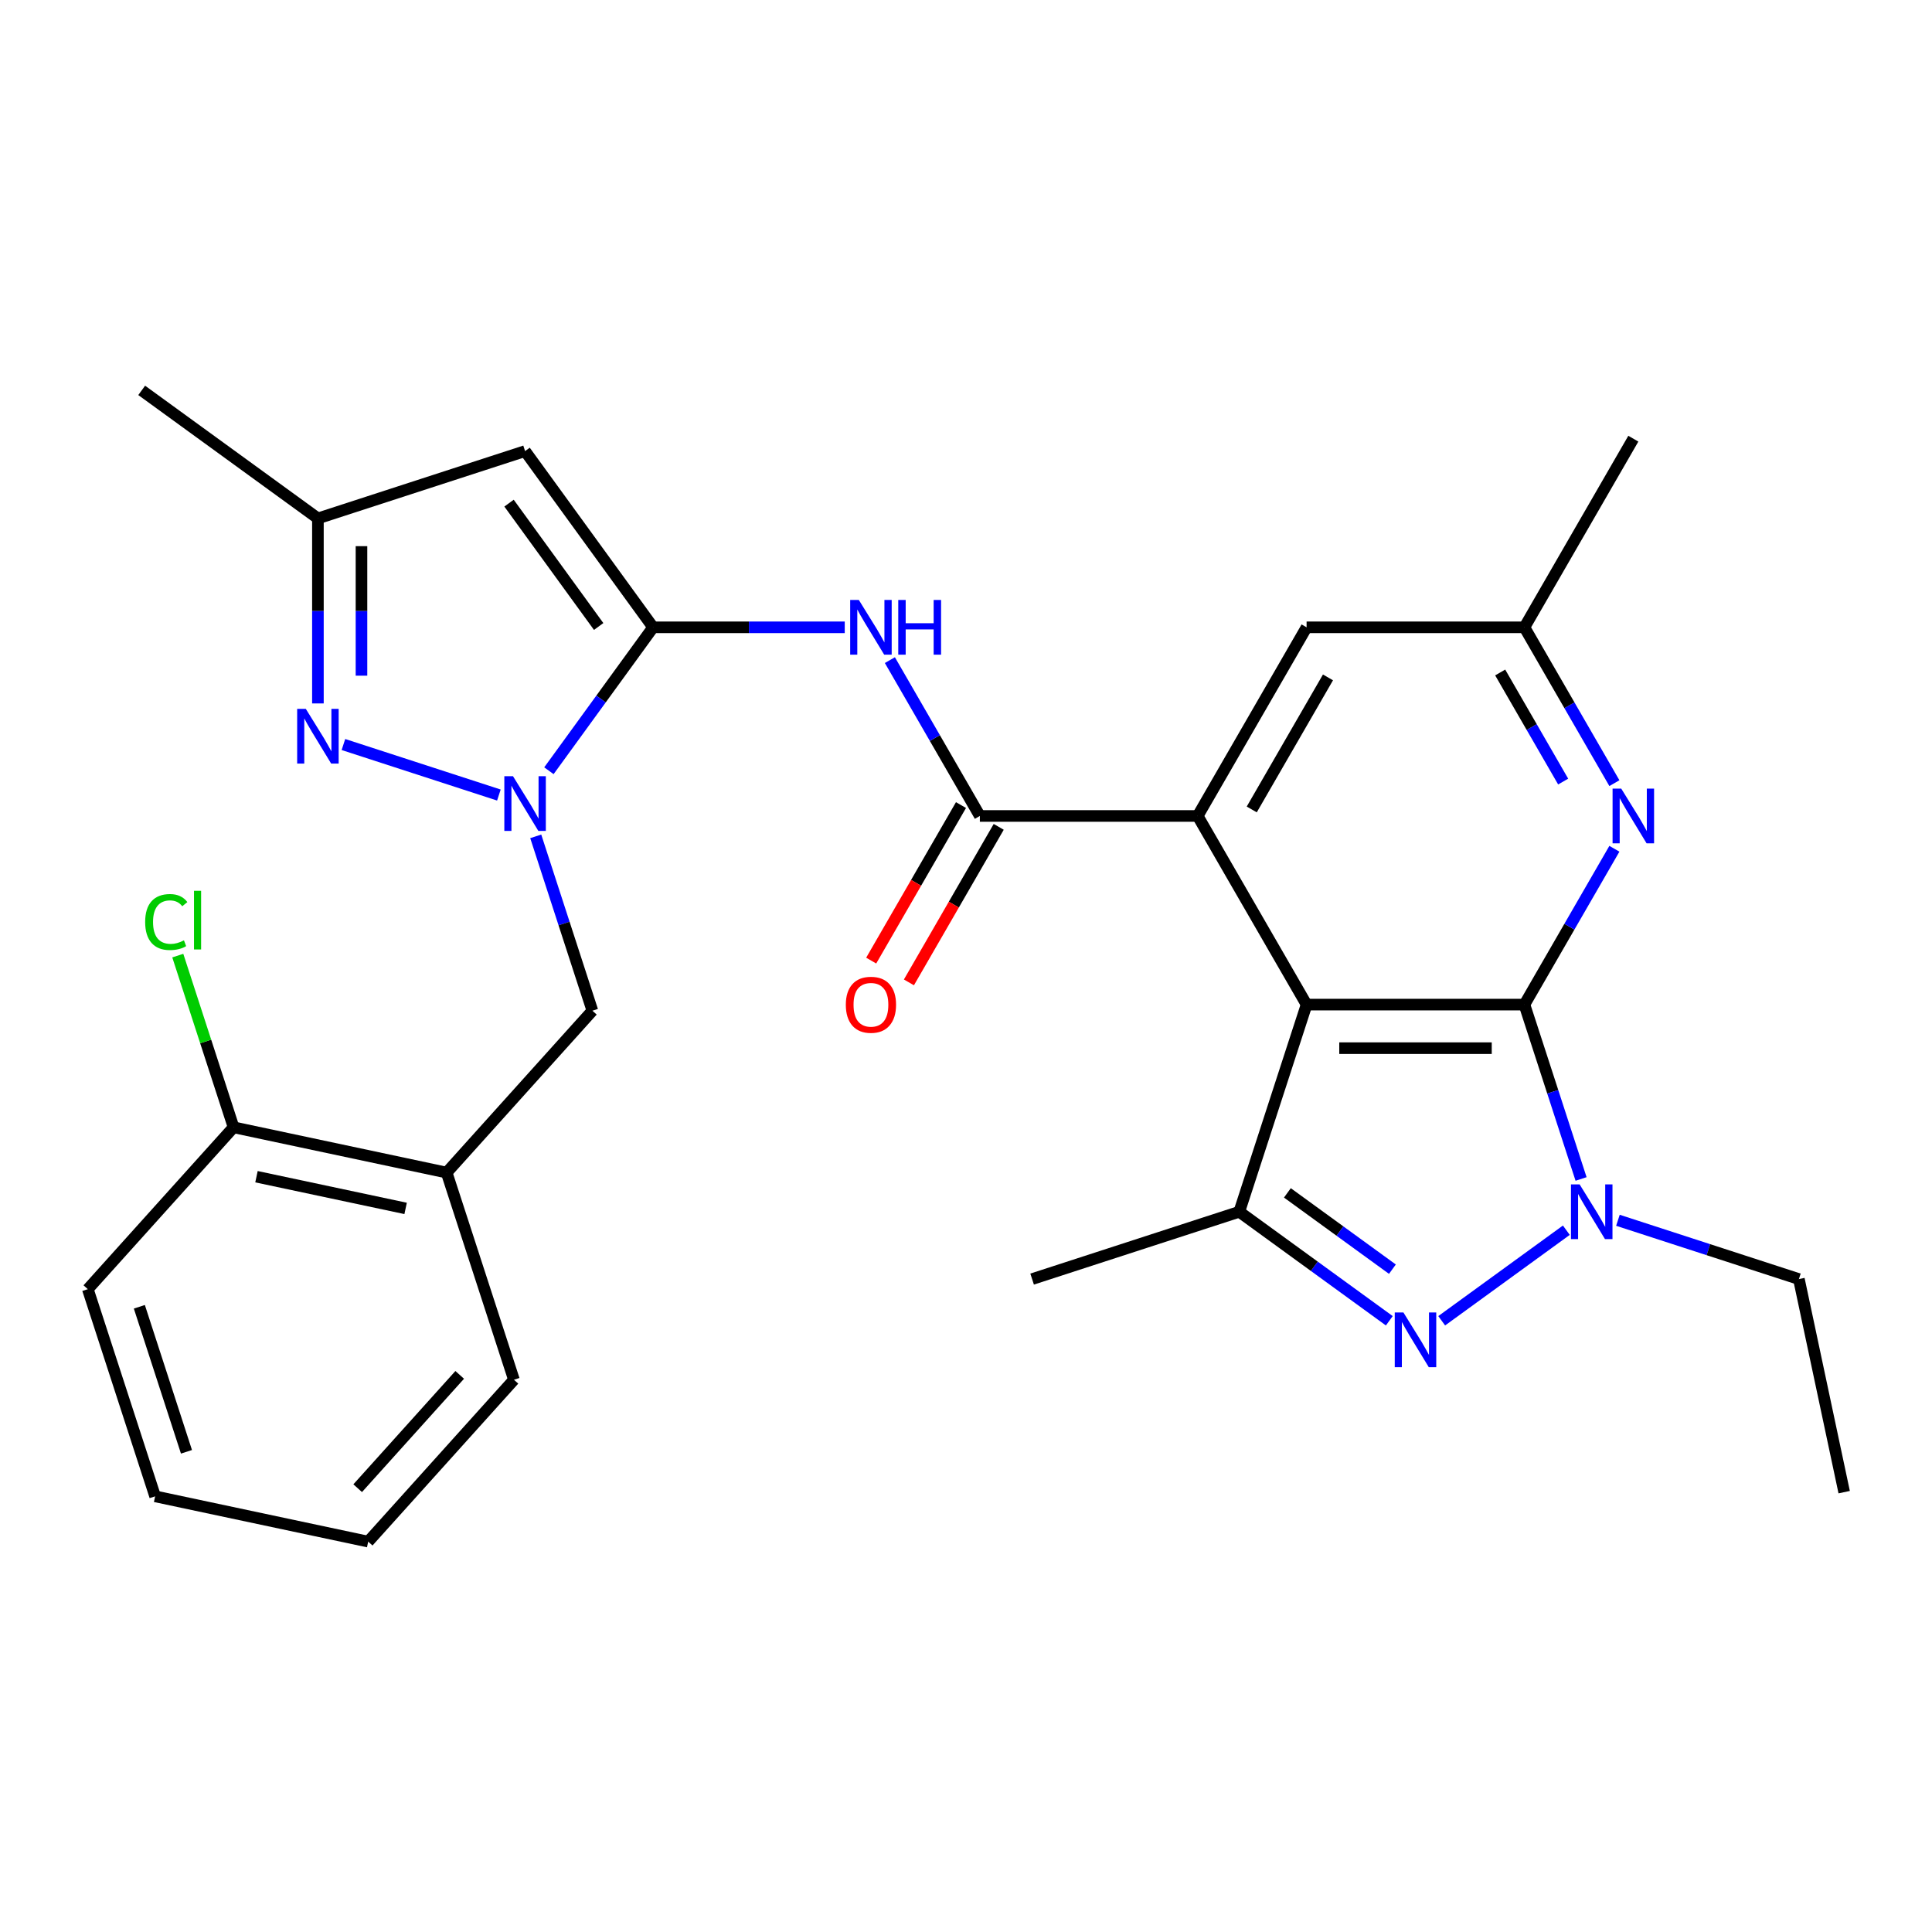 <?xml version='1.0' encoding='iso-8859-1'?>
<svg version='1.1' baseProfile='full'
              xmlns='http://www.w3.org/2000/svg'
                      xmlns:rdkit='http://www.rdkit.org/xml'
                      xmlns:xlink='http://www.w3.org/1999/xlink'
                  xml:space='preserve'
width='1000px' height='1000px' viewBox='0 0 1000 1000'>
<!-- END OF HEADER -->
<rect style='opacity:1.0;fill:#FFFFFF;stroke:none' width='1000' height='1000' x='0' y='0'> </rect>
<path class='bond-0' d='M 789.036,519.982 L 676.29,519.982' style='fill:none;fill-rule:evenodd;stroke:#000000;stroke-width:6px;stroke-linecap:butt;stroke-linejoin:miter;stroke-opacity:1' />
<path class='bond-0' d='M 772.124,542.532 L 693.201,542.532' style='fill:none;fill-rule:evenodd;stroke:#000000;stroke-width:6px;stroke-linecap:butt;stroke-linejoin:miter;stroke-opacity:1' />
<path class='bond-4' d='M 789.036,519.982 L 803.698,565.107' style='fill:none;fill-rule:evenodd;stroke:#000000;stroke-width:6px;stroke-linecap:butt;stroke-linejoin:miter;stroke-opacity:1' />
<path class='bond-4' d='M 803.698,565.107 L 818.359,610.232' style='fill:none;fill-rule:evenodd;stroke:#0000FF;stroke-width:6px;stroke-linecap:butt;stroke-linejoin:miter;stroke-opacity:1' />
<path class='bond-11' d='M 789.036,519.982 L 812.321,479.651' style='fill:none;fill-rule:evenodd;stroke:#000000;stroke-width:6px;stroke-linecap:butt;stroke-linejoin:miter;stroke-opacity:1' />
<path class='bond-11' d='M 812.321,479.651 L 835.606,439.32' style='fill:none;fill-rule:evenodd;stroke:#0000FF;stroke-width:6px;stroke-linecap:butt;stroke-linejoin:miter;stroke-opacity:1' />
<path class='bond-5' d='M 676.29,519.982 L 619.916,422.341' style='fill:none;fill-rule:evenodd;stroke:#000000;stroke-width:6px;stroke-linecap:butt;stroke-linejoin:miter;stroke-opacity:1' />
<path class='bond-6' d='M 676.29,519.982 L 641.449,627.21' style='fill:none;fill-rule:evenodd;stroke:#000000;stroke-width:6px;stroke-linecap:butt;stroke-linejoin:miter;stroke-opacity:1' />
<path class='bond-1' d='M 338.051,324.7 L 387.645,324.7' style='fill:none;fill-rule:evenodd;stroke:#000000;stroke-width:6px;stroke-linecap:butt;stroke-linejoin:miter;stroke-opacity:1' />
<path class='bond-1' d='M 387.645,324.7 L 437.238,324.7' style='fill:none;fill-rule:evenodd;stroke:#0000FF;stroke-width:6px;stroke-linecap:butt;stroke-linejoin:miter;stroke-opacity:1' />
<path class='bond-2' d='M 338.051,324.7 L 311.083,361.818' style='fill:none;fill-rule:evenodd;stroke:#000000;stroke-width:6px;stroke-linecap:butt;stroke-linejoin:miter;stroke-opacity:1' />
<path class='bond-2' d='M 311.083,361.818 L 284.116,398.935' style='fill:none;fill-rule:evenodd;stroke:#0000FF;stroke-width:6px;stroke-linecap:butt;stroke-linejoin:miter;stroke-opacity:1' />
<path class='bond-9' d='M 338.051,324.7 L 271.78,233.487' style='fill:none;fill-rule:evenodd;stroke:#000000;stroke-width:6px;stroke-linecap:butt;stroke-linejoin:miter;stroke-opacity:1' />
<path class='bond-9' d='M 309.868,324.272 L 263.478,260.423' style='fill:none;fill-rule:evenodd;stroke:#000000;stroke-width:6px;stroke-linecap:butt;stroke-linejoin:miter;stroke-opacity:1' />
<path class='bond-7' d='M 258.222,411.508 L 177.755,385.363' style='fill:none;fill-rule:evenodd;stroke:#0000FF;stroke-width:6px;stroke-linecap:butt;stroke-linejoin:miter;stroke-opacity:1' />
<path class='bond-13' d='M 277.297,432.893 L 291.959,478.017' style='fill:none;fill-rule:evenodd;stroke:#0000FF;stroke-width:6px;stroke-linecap:butt;stroke-linejoin:miter;stroke-opacity:1' />
<path class='bond-13' d='M 291.959,478.017 L 306.621,523.142' style='fill:none;fill-rule:evenodd;stroke:#000000;stroke-width:6px;stroke-linecap:butt;stroke-linejoin:miter;stroke-opacity:1' />
<path class='bond-3' d='M 746.221,683.63 L 810.737,636.757' style='fill:none;fill-rule:evenodd;stroke:#0000FF;stroke-width:6px;stroke-linecap:butt;stroke-linejoin:miter;stroke-opacity:1' />
<path class='bond-29' d='M 719.104,683.63 L 680.276,655.42' style='fill:none;fill-rule:evenodd;stroke:#0000FF;stroke-width:6px;stroke-linecap:butt;stroke-linejoin:miter;stroke-opacity:1' />
<path class='bond-29' d='M 680.276,655.42 L 641.449,627.21' style='fill:none;fill-rule:evenodd;stroke:#000000;stroke-width:6px;stroke-linecap:butt;stroke-linejoin:miter;stroke-opacity:1' />
<path class='bond-29' d='M 720.71,656.924 L 693.531,637.178' style='fill:none;fill-rule:evenodd;stroke:#0000FF;stroke-width:6px;stroke-linecap:butt;stroke-linejoin:miter;stroke-opacity:1' />
<path class='bond-29' d='M 693.531,637.178 L 666.351,617.431' style='fill:none;fill-rule:evenodd;stroke:#000000;stroke-width:6px;stroke-linecap:butt;stroke-linejoin:miter;stroke-opacity:1' />
<path class='bond-19' d='M 837.435,631.616 L 884.27,646.833' style='fill:none;fill-rule:evenodd;stroke:#0000FF;stroke-width:6px;stroke-linecap:butt;stroke-linejoin:miter;stroke-opacity:1' />
<path class='bond-19' d='M 884.27,646.833 L 931.104,662.051' style='fill:none;fill-rule:evenodd;stroke:#000000;stroke-width:6px;stroke-linecap:butt;stroke-linejoin:miter;stroke-opacity:1' />
<path class='bond-8' d='M 619.916,422.341 L 507.17,422.341' style='fill:none;fill-rule:evenodd;stroke:#000000;stroke-width:6px;stroke-linecap:butt;stroke-linejoin:miter;stroke-opacity:1' />
<path class='bond-30' d='M 619.916,422.341 L 676.29,324.7' style='fill:none;fill-rule:evenodd;stroke:#000000;stroke-width:6px;stroke-linecap:butt;stroke-linejoin:miter;stroke-opacity:1' />
<path class='bond-30' d='M 647.901,418.97 L 687.362,350.621' style='fill:none;fill-rule:evenodd;stroke:#000000;stroke-width:6px;stroke-linecap:butt;stroke-linejoin:miter;stroke-opacity:1' />
<path class='bond-21' d='M 641.449,627.21 L 534.221,662.051' style='fill:none;fill-rule:evenodd;stroke:#000000;stroke-width:6px;stroke-linecap:butt;stroke-linejoin:miter;stroke-opacity:1' />
<path class='bond-31' d='M 164.552,364.095 L 164.552,316.211' style='fill:none;fill-rule:evenodd;stroke:#0000FF;stroke-width:6px;stroke-linecap:butt;stroke-linejoin:miter;stroke-opacity:1' />
<path class='bond-31' d='M 164.552,316.211 L 164.552,268.327' style='fill:none;fill-rule:evenodd;stroke:#000000;stroke-width:6px;stroke-linecap:butt;stroke-linejoin:miter;stroke-opacity:1' />
<path class='bond-31' d='M 187.102,349.73 L 187.102,316.211' style='fill:none;fill-rule:evenodd;stroke:#0000FF;stroke-width:6px;stroke-linecap:butt;stroke-linejoin:miter;stroke-opacity:1' />
<path class='bond-31' d='M 187.102,316.211 L 187.102,282.692' style='fill:none;fill-rule:evenodd;stroke:#000000;stroke-width:6px;stroke-linecap:butt;stroke-linejoin:miter;stroke-opacity:1' />
<path class='bond-10' d='M 507.17,422.341 L 483.885,382.01' style='fill:none;fill-rule:evenodd;stroke:#000000;stroke-width:6px;stroke-linecap:butt;stroke-linejoin:miter;stroke-opacity:1' />
<path class='bond-10' d='M 483.885,382.01 L 460.6,341.679' style='fill:none;fill-rule:evenodd;stroke:#0000FF;stroke-width:6px;stroke-linecap:butt;stroke-linejoin:miter;stroke-opacity:1' />
<path class='bond-17' d='M 497.406,416.704 L 474.167,456.955' style='fill:none;fill-rule:evenodd;stroke:#000000;stroke-width:6px;stroke-linecap:butt;stroke-linejoin:miter;stroke-opacity:1' />
<path class='bond-17' d='M 474.167,456.955 L 450.928,497.206' style='fill:none;fill-rule:evenodd;stroke:#FF0000;stroke-width:6px;stroke-linecap:butt;stroke-linejoin:miter;stroke-opacity:1' />
<path class='bond-17' d='M 516.934,427.979 L 493.695,468.23' style='fill:none;fill-rule:evenodd;stroke:#000000;stroke-width:6px;stroke-linecap:butt;stroke-linejoin:miter;stroke-opacity:1' />
<path class='bond-17' d='M 493.695,468.23 L 470.456,508.481' style='fill:none;fill-rule:evenodd;stroke:#FF0000;stroke-width:6px;stroke-linecap:butt;stroke-linejoin:miter;stroke-opacity:1' />
<path class='bond-12' d='M 271.78,233.487 L 164.552,268.327' style='fill:none;fill-rule:evenodd;stroke:#000000;stroke-width:6px;stroke-linecap:butt;stroke-linejoin:miter;stroke-opacity:1' />
<path class='bond-16' d='M 835.606,405.363 L 812.321,365.031' style='fill:none;fill-rule:evenodd;stroke:#0000FF;stroke-width:6px;stroke-linecap:butt;stroke-linejoin:miter;stroke-opacity:1' />
<path class='bond-16' d='M 812.321,365.031 L 789.036,324.7' style='fill:none;fill-rule:evenodd;stroke:#000000;stroke-width:6px;stroke-linecap:butt;stroke-linejoin:miter;stroke-opacity:1' />
<path class='bond-16' d='M 809.092,404.538 L 792.793,376.306' style='fill:none;fill-rule:evenodd;stroke:#0000FF;stroke-width:6px;stroke-linecap:butt;stroke-linejoin:miter;stroke-opacity:1' />
<path class='bond-16' d='M 792.793,376.306 L 776.493,348.074' style='fill:none;fill-rule:evenodd;stroke:#000000;stroke-width:6px;stroke-linecap:butt;stroke-linejoin:miter;stroke-opacity:1' />
<path class='bond-23' d='M 164.552,268.327 L 73.339,202.057' style='fill:none;fill-rule:evenodd;stroke:#000000;stroke-width:6px;stroke-linecap:butt;stroke-linejoin:miter;stroke-opacity:1' />
<path class='bond-14' d='M 306.621,523.142 L 231.179,606.929' style='fill:none;fill-rule:evenodd;stroke:#000000;stroke-width:6px;stroke-linecap:butt;stroke-linejoin:miter;stroke-opacity:1' />
<path class='bond-18' d='M 231.179,606.929 L 120.896,583.487' style='fill:none;fill-rule:evenodd;stroke:#000000;stroke-width:6px;stroke-linecap:butt;stroke-linejoin:miter;stroke-opacity:1' />
<path class='bond-18' d='M 209.948,625.469 L 132.751,609.06' style='fill:none;fill-rule:evenodd;stroke:#000000;stroke-width:6px;stroke-linecap:butt;stroke-linejoin:miter;stroke-opacity:1' />
<path class='bond-22' d='M 231.179,606.929 L 266.019,714.157' style='fill:none;fill-rule:evenodd;stroke:#000000;stroke-width:6px;stroke-linecap:butt;stroke-linejoin:miter;stroke-opacity:1' />
<path class='bond-15' d='M 676.29,324.7 L 789.036,324.7' style='fill:none;fill-rule:evenodd;stroke:#000000;stroke-width:6px;stroke-linecap:butt;stroke-linejoin:miter;stroke-opacity:1' />
<path class='bond-24' d='M 789.036,324.7 L 845.409,227.059' style='fill:none;fill-rule:evenodd;stroke:#000000;stroke-width:6px;stroke-linecap:butt;stroke-linejoin:miter;stroke-opacity:1' />
<path class='bond-20' d='M 120.896,583.487 L 106.459,539.053' style='fill:none;fill-rule:evenodd;stroke:#000000;stroke-width:6px;stroke-linecap:butt;stroke-linejoin:miter;stroke-opacity:1' />
<path class='bond-20' d='M 106.459,539.053 L 92.021,494.618' style='fill:none;fill-rule:evenodd;stroke:#00CC00;stroke-width:6px;stroke-linecap:butt;stroke-linejoin:miter;stroke-opacity:1' />
<path class='bond-25' d='M 120.896,583.487 L 45.455,667.274' style='fill:none;fill-rule:evenodd;stroke:#000000;stroke-width:6px;stroke-linecap:butt;stroke-linejoin:miter;stroke-opacity:1' />
<path class='bond-26' d='M 931.104,662.051 L 954.545,772.333' style='fill:none;fill-rule:evenodd;stroke:#000000;stroke-width:6px;stroke-linecap:butt;stroke-linejoin:miter;stroke-opacity:1' />
<path class='bond-27' d='M 266.019,714.157 L 190.577,797.943' style='fill:none;fill-rule:evenodd;stroke:#000000;stroke-width:6px;stroke-linecap:butt;stroke-linejoin:miter;stroke-opacity:1' />
<path class='bond-27' d='M 237.946,711.636 L 185.136,770.287' style='fill:none;fill-rule:evenodd;stroke:#000000;stroke-width:6px;stroke-linecap:butt;stroke-linejoin:miter;stroke-opacity:1' />
<path class='bond-32' d='M 45.455,667.274 L 80.295,774.502' style='fill:none;fill-rule:evenodd;stroke:#000000;stroke-width:6px;stroke-linecap:butt;stroke-linejoin:miter;stroke-opacity:1' />
<path class='bond-32' d='M 72.126,676.39 L 96.515,751.45' style='fill:none;fill-rule:evenodd;stroke:#000000;stroke-width:6px;stroke-linecap:butt;stroke-linejoin:miter;stroke-opacity:1' />
<path class='bond-28' d='M 190.577,797.943 L 80.295,774.502' style='fill:none;fill-rule:evenodd;stroke:#000000;stroke-width:6px;stroke-linecap:butt;stroke-linejoin:miter;stroke-opacity:1' />
<path  class='atom-3' d='M 265.52 401.754
L 274.8 416.754
Q 275.72 418.234, 277.2 420.914
Q 278.68 423.594, 278.76 423.754
L 278.76 401.754
L 282.52 401.754
L 282.52 430.074
L 278.64 430.074
L 268.68 413.674
Q 267.52 411.754, 266.28 409.554
Q 265.08 407.354, 264.72 406.674
L 264.72 430.074
L 261.04 430.074
L 261.04 401.754
L 265.52 401.754
' fill='#0000FF'/>
<path  class='atom-4' d='M 726.403 679.321
L 735.683 694.321
Q 736.603 695.801, 738.083 698.481
Q 739.563 701.161, 739.643 701.321
L 739.643 679.321
L 743.403 679.321
L 743.403 707.641
L 739.523 707.641
L 729.563 691.241
Q 728.403 689.321, 727.163 687.121
Q 725.963 684.921, 725.603 684.241
L 725.603 707.641
L 721.923 707.641
L 721.923 679.321
L 726.403 679.321
' fill='#0000FF'/>
<path  class='atom-5' d='M 817.616 613.05
L 826.896 628.05
Q 827.816 629.53, 829.296 632.21
Q 830.776 634.89, 830.856 635.05
L 830.856 613.05
L 834.616 613.05
L 834.616 641.37
L 830.736 641.37
L 820.776 624.97
Q 819.616 623.05, 818.376 620.85
Q 817.176 618.65, 816.816 617.97
L 816.816 641.37
L 813.136 641.37
L 813.136 613.05
L 817.616 613.05
' fill='#0000FF'/>
<path  class='atom-8' d='M 158.292 366.913
L 167.572 381.913
Q 168.492 383.393, 169.972 386.073
Q 171.452 388.753, 171.532 388.913
L 171.532 366.913
L 175.292 366.913
L 175.292 395.233
L 171.412 395.233
L 161.452 378.833
Q 160.292 376.913, 159.052 374.713
Q 157.852 372.513, 157.492 371.833
L 157.492 395.233
L 153.812 395.233
L 153.812 366.913
L 158.292 366.913
' fill='#0000FF'/>
<path  class='atom-11' d='M 444.537 310.54
L 453.817 325.54
Q 454.737 327.02, 456.217 329.7
Q 457.697 332.38, 457.777 332.54
L 457.777 310.54
L 461.537 310.54
L 461.537 338.86
L 457.657 338.86
L 447.697 322.46
Q 446.537 320.54, 445.297 318.34
Q 444.097 316.14, 443.737 315.46
L 443.737 338.86
L 440.057 338.86
L 440.057 310.54
L 444.537 310.54
' fill='#0000FF'/>
<path  class='atom-11' d='M 464.937 310.54
L 468.777 310.54
L 468.777 322.58
L 483.257 322.58
L 483.257 310.54
L 487.097 310.54
L 487.097 338.86
L 483.257 338.86
L 483.257 325.78
L 468.777 325.78
L 468.777 338.86
L 464.937 338.86
L 464.937 310.54
' fill='#0000FF'/>
<path  class='atom-12' d='M 839.149 408.181
L 848.429 423.181
Q 849.349 424.661, 850.829 427.341
Q 852.309 430.021, 852.389 430.181
L 852.389 408.181
L 856.149 408.181
L 856.149 436.501
L 852.269 436.501
L 842.309 420.101
Q 841.149 418.181, 839.909 415.981
Q 838.709 413.781, 838.349 413.101
L 838.349 436.501
L 834.669 436.501
L 834.669 408.181
L 839.149 408.181
' fill='#0000FF'/>
<path  class='atom-18' d='M 437.797 520.062
Q 437.797 513.262, 441.157 509.462
Q 444.517 505.662, 450.797 505.662
Q 457.077 505.662, 460.437 509.462
Q 463.797 513.262, 463.797 520.062
Q 463.797 526.942, 460.397 530.862
Q 456.997 534.742, 450.797 534.742
Q 444.557 534.742, 441.157 530.862
Q 437.797 526.982, 437.797 520.062
M 450.797 531.542
Q 455.117 531.542, 457.437 528.662
Q 459.797 525.742, 459.797 520.062
Q 459.797 514.502, 457.437 511.702
Q 455.117 508.862, 450.797 508.862
Q 446.477 508.862, 444.117 511.662
Q 441.797 514.462, 441.797 520.062
Q 441.797 525.782, 444.117 528.662
Q 446.477 531.542, 450.797 531.542
' fill='#FF0000'/>
<path  class='atom-21' d='M 75.136 477.239
Q 75.136 470.199, 78.416 466.519
Q 81.736 462.799, 88.016 462.799
Q 93.856 462.799, 96.976 466.919
L 94.336 469.079
Q 92.056 466.079, 88.016 466.079
Q 83.736 466.079, 81.456 468.959
Q 79.216 471.799, 79.216 477.239
Q 79.216 482.839, 81.536 485.719
Q 83.896 488.599, 88.456 488.599
Q 91.576 488.599, 95.216 486.719
L 96.336 489.719
Q 94.856 490.679, 92.616 491.239
Q 90.376 491.799, 87.896 491.799
Q 81.736 491.799, 78.416 488.039
Q 75.136 484.279, 75.136 477.239
' fill='#00CC00'/>
<path  class='atom-21' d='M 100.416 461.079
L 104.096 461.079
L 104.096 491.439
L 100.416 491.439
L 100.416 461.079
' fill='#00CC00'/>
</svg>
